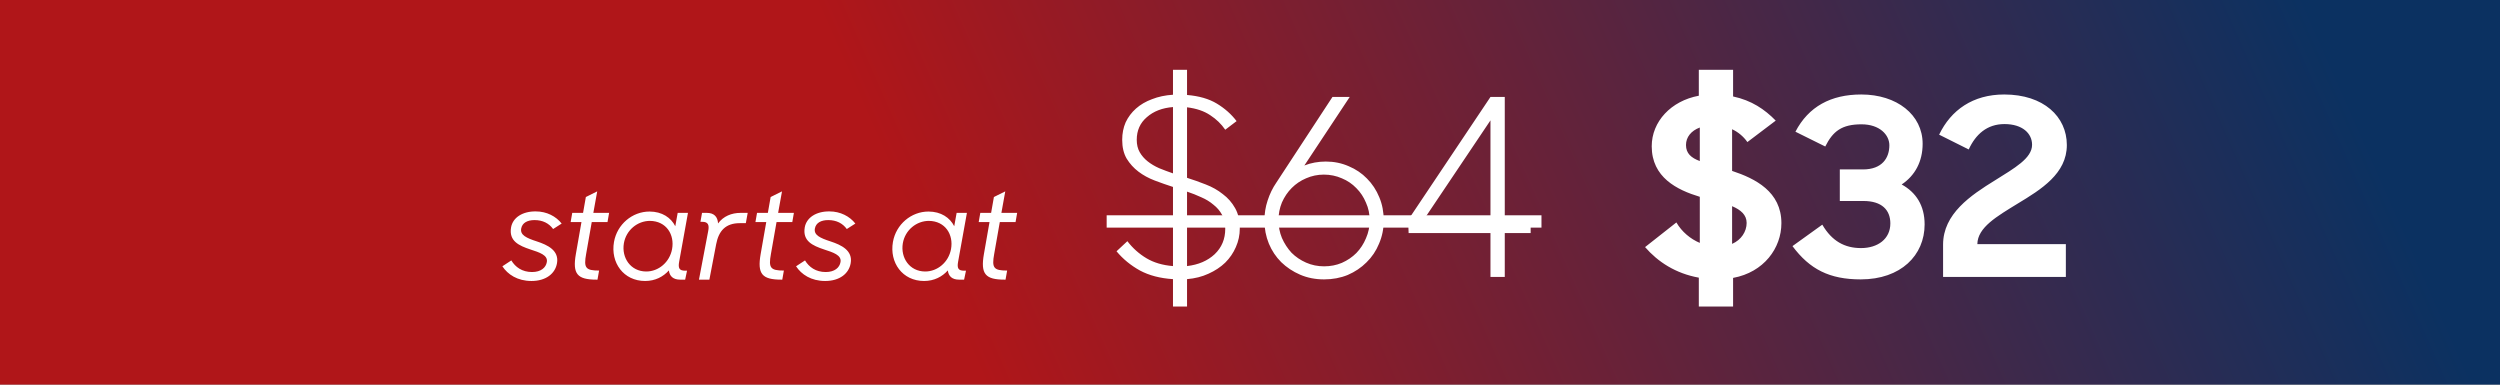 <svg width="325" height="50" viewBox="0 0 325 50" fill="none" xmlns="http://www.w3.org/2000/svg">
<rect x="0" y="0" width="325" height="50" fill="#808080" stroke="none"/>
<rect width="325" height="50" fill="url(#paint0_linear_603_354)"/>
<path d="M161.173 29.718C161.173 30.552 161.002 31.353 160.661 32.122C160.34 32.87 159.881 33.543 159.282 34.141C158.684 34.718 157.958 35.199 157.103 35.583C156.27 35.968 155.34 36.203 154.315 36.288V39.846H152.488V36.288C150.821 36.182 149.39 35.808 148.193 35.167C146.997 34.504 145.982 33.671 145.148 32.667L146.559 31.353C147.242 32.25 148.065 32.987 149.026 33.564C149.988 34.141 151.142 34.483 152.488 34.59V24.302C151.697 24.046 150.907 23.768 150.116 23.469C149.326 23.169 148.621 22.785 148.001 22.315C147.381 21.845 146.868 21.279 146.463 20.616C146.078 19.954 145.886 19.142 145.886 18.18C145.886 17.347 146.035 16.589 146.334 15.905C146.655 15.221 147.103 14.623 147.68 14.11C148.257 13.597 148.952 13.191 149.764 12.892C150.576 12.572 151.484 12.379 152.488 12.315V9.078H154.315V12.347C155.874 12.476 157.167 12.849 158.193 13.469C159.218 14.089 160.073 14.847 160.757 15.745L159.282 16.866C158.77 16.119 158.118 15.488 157.327 14.975C156.537 14.441 155.533 14.099 154.315 13.95V23.116C155.127 23.372 155.939 23.661 156.75 23.981C157.584 24.302 158.321 24.718 158.962 25.231C159.624 25.723 160.158 26.332 160.564 27.058C160.97 27.763 161.173 28.65 161.173 29.718ZM159.282 29.75C159.282 29.045 159.143 28.436 158.866 27.924C158.588 27.411 158.214 26.973 157.744 26.609C157.295 26.225 156.772 25.904 156.174 25.648C155.575 25.37 154.956 25.125 154.315 24.911V34.59C155.789 34.419 156.985 33.906 157.904 33.051C158.823 32.175 159.282 31.075 159.282 29.75ZM147.777 18.18C147.777 18.8 147.905 19.334 148.161 19.783C148.418 20.232 148.759 20.627 149.187 20.969C149.614 21.311 150.116 21.61 150.693 21.866C151.27 22.101 151.868 22.326 152.488 22.539V13.918C151.099 14.025 149.967 14.463 149.091 15.232C148.215 15.98 147.777 16.962 147.777 18.18ZM172.131 36.321C170.998 36.321 169.962 36.117 169.022 35.712C168.082 35.306 167.259 34.761 166.554 34.077C165.87 33.393 165.336 32.592 164.952 31.673C164.567 30.733 164.375 29.729 164.375 28.661C164.375 27.763 164.514 26.898 164.791 26.065C165.069 25.21 165.443 24.441 165.913 23.757L173.22 12.604H175.464L169.567 21.514C169.994 21.343 170.443 21.214 170.913 21.129C171.383 21.044 171.864 21.001 172.355 21.001C173.423 21.001 174.417 21.204 175.336 21.61C176.255 21.994 177.045 22.528 177.707 23.212C178.391 23.896 178.925 24.708 179.31 25.648C179.695 26.567 179.887 27.571 179.887 28.661C179.887 29.729 179.684 30.733 179.278 31.673C178.893 32.613 178.348 33.425 177.643 34.109C176.96 34.793 176.148 35.338 175.208 35.744C174.267 36.128 173.242 36.321 172.131 36.321ZM172.131 34.622C172.964 34.622 173.733 34.472 174.438 34.173C175.165 33.853 175.795 33.425 176.329 32.891C176.863 32.336 177.28 31.695 177.579 30.968C177.9 30.242 178.06 29.473 178.06 28.661C178.06 27.827 177.9 27.058 177.579 26.353C177.28 25.627 176.863 24.996 176.329 24.462C175.795 23.907 175.165 23.479 174.438 23.18C173.712 22.86 172.932 22.699 172.099 22.699C171.287 22.699 170.518 22.86 169.791 23.18C169.086 23.479 168.466 23.896 167.932 24.43C167.398 24.964 166.971 25.595 166.65 26.321C166.351 27.047 166.202 27.817 166.202 28.629C166.202 29.441 166.351 30.21 166.65 30.936C166.971 31.663 167.387 32.304 167.9 32.859C168.434 33.393 169.065 33.821 169.791 34.141C170.518 34.462 171.298 34.622 172.131 34.622ZM193.761 30.295H183.12L183.056 28.596L193.761 12.604H195.62V28.629H198.985V30.295H195.62V36H193.761V30.295ZM193.761 28.629V15.648L185.043 28.629H193.761ZM231.582 29.013C231.582 32.25 229.307 35.391 225.301 36.128V39.846H220.846V36.096C217.833 35.551 215.526 34.045 213.859 32.122L217.929 28.917C218.634 30.135 219.756 31.064 220.974 31.577V25.584C217.993 24.686 214.724 23.052 214.724 19.014C214.724 15.809 217.224 13.117 220.846 12.444V9.078H225.301V12.54C227.704 13.052 229.403 14.206 230.845 15.681L227.16 18.469C226.647 17.732 225.942 17.155 225.173 16.802V22.219C228.185 23.212 231.582 24.911 231.582 29.013ZM227.063 28.981C227.063 27.924 226.294 27.282 225.173 26.802V31.705C226.358 31.192 227.063 30.103 227.063 28.981ZM219.179 18.853C219.179 19.943 219.852 20.52 220.974 20.937V16.578C219.852 16.994 219.179 17.828 219.179 18.853ZM241.899 36.321C237.829 36.321 235.265 35.007 233.021 31.994L236.899 29.206C238.149 31.353 239.816 32.25 241.931 32.25C244.11 32.25 245.745 31.064 245.745 29.045C245.745 27.314 244.655 26.129 242.252 26.129H239.175V22.026H242.187C244.687 22.026 245.617 20.52 245.617 18.886C245.617 17.539 244.367 16.161 241.995 16.161C239.431 16.161 238.277 17.059 237.284 19.046L233.406 17.123C235.104 13.854 238.021 12.283 241.963 12.283C246.578 12.283 249.943 14.911 249.943 18.693C249.943 21.001 248.95 22.828 247.219 23.981C249.078 25.007 250.2 26.706 250.2 29.173C250.2 33.18 247.123 36.321 241.899 36.321ZM252.6 36V31.802C252.6 27.795 256.19 25.392 259.363 23.436C261.862 21.866 264.17 20.584 264.17 18.821C264.17 17.347 262.92 16.129 260.58 16.129C258.305 16.129 256.831 17.475 255.933 19.43L252.087 17.507C253.626 14.302 256.478 12.283 260.548 12.283C265.676 12.283 268.689 15.168 268.689 18.853C268.689 22.571 265.356 24.622 262.279 26.481C259.619 28.116 257.087 29.558 257.055 31.737H268.561V36H252.6Z" fill="white"/>
<path d="M143.866 27.988H200.392V29.59H143.866V27.988Z" fill="white"/>
<path d="M69.093 36.528C67.27 36.528 66.003 35.677 65.308 34.618L66.472 33.854C66.992 34.722 67.878 35.364 69.162 35.364C70.326 35.364 70.968 34.792 71.089 34.062C71.246 33.16 70.117 32.812 68.954 32.431C67.444 31.927 66.142 31.337 66.437 29.566C66.662 28.282 67.93 27.466 69.648 27.483C71.072 27.483 72.287 28.125 73.016 29.063L71.905 29.774C71.367 29.028 70.551 28.611 69.492 28.611C68.572 28.611 67.895 28.959 67.756 29.705C67.6 30.556 68.416 30.938 69.805 31.389C71.176 31.84 72.704 32.552 72.409 34.219C72.183 35.555 70.985 36.528 69.093 36.528ZM74.183 28.872L74.391 27.674H75.798L76.162 25.608L77.638 24.879L77.134 27.674H79.183L78.975 28.872H76.926L76.197 33.021C75.867 34.826 76.127 35.173 77.881 35.173L77.673 36.354H77.551C75.051 36.354 74.409 35.625 74.86 33.038L75.589 28.872H74.183ZM83.863 36.528C81.051 36.528 79.35 34.132 79.818 31.458C80.218 29.167 82.197 27.5 84.436 27.5C86.068 27.5 87.231 28.299 87.787 29.41L88.099 27.674H89.436L88.29 34.028C88.134 34.896 88.325 35.191 89.089 35.191H89.314L89.071 36.354H88.412C87.492 36.354 87.04 35.885 86.953 35.156C86.224 35.972 85.183 36.528 83.863 36.528ZM84.019 35.295C85.599 35.295 87.057 34.097 87.37 32.379C87.717 30.504 86.623 28.733 84.488 28.715C82.891 28.715 81.398 29.896 81.103 31.632C80.79 33.507 81.971 35.295 84.019 35.295ZM90.865 36.354L92.063 30.052C92.236 29.219 92.028 28.837 91.316 28.837H91.056L91.264 27.674H91.889C92.827 27.674 93.295 28.177 93.347 29.045C94.042 28.108 95.101 27.674 96.281 27.674H97.201L96.958 29.011H96.177C94.32 29.011 93.434 30.017 93.104 31.736L92.219 36.354H90.865ZM98.206 28.872L98.414 27.674H99.821L100.185 25.608L101.661 24.879L101.157 27.674H103.206L102.998 28.872H100.949L100.22 33.021C99.89 34.826 100.15 35.173 101.904 35.173L101.696 36.354H101.574C99.074 36.354 98.432 35.625 98.883 33.038L99.612 28.872H98.206ZM107.272 36.528C105.449 36.528 104.182 35.677 103.487 34.618L104.651 33.854C105.171 34.722 106.057 35.364 107.341 35.364C108.505 35.364 109.147 34.792 109.268 34.062C109.425 33.16 108.296 32.812 107.133 32.431C105.623 31.927 104.321 31.337 104.616 29.566C104.842 28.282 106.109 27.466 107.827 27.483C109.251 27.483 110.466 28.125 111.195 29.063L110.084 29.774C109.546 29.028 108.73 28.611 107.671 28.611C106.751 28.611 106.074 28.959 105.935 29.705C105.779 30.556 106.595 30.938 107.984 31.389C109.355 31.84 110.883 32.552 110.588 34.219C110.362 35.555 109.164 36.528 107.272 36.528ZM120.126 36.528C117.314 36.528 115.613 34.132 116.081 31.458C116.481 29.167 118.46 27.5 120.699 27.5C122.331 27.5 123.494 28.299 124.05 29.41L124.362 27.674H125.699L124.553 34.028C124.397 34.896 124.588 35.191 125.352 35.191H125.578L125.334 36.354H124.675C123.755 36.354 123.303 35.885 123.217 35.156C122.487 35.972 121.446 36.528 120.126 36.528ZM120.283 35.295C121.862 35.295 123.321 34.097 123.633 32.379C123.98 30.504 122.887 28.733 120.751 28.715C119.154 28.715 117.661 29.896 117.366 31.632C117.054 33.507 118.234 35.295 120.283 35.295ZM127.23 28.872L127.439 27.674H128.845L129.209 25.608L130.685 24.879L130.182 27.674H132.23L132.022 28.872H129.973L129.244 33.021C128.914 34.826 129.175 35.173 130.928 35.173L130.72 36.354H130.598C128.098 36.354 127.456 35.625 127.907 33.038L128.636 28.872H127.23Z" fill="white"/>
<defs>
<linearGradient id="paint0_linear_603_354" x1="25.378" y1="50" x2="273.049" y2="-59.89" gradientUnits="userSpaceOnUse">
<stop offset="0.346" stop-color="#B01619"/>
<stop offset="1" stop-color="#0B3161"/>
</linearGradient>
</defs>
</svg>
